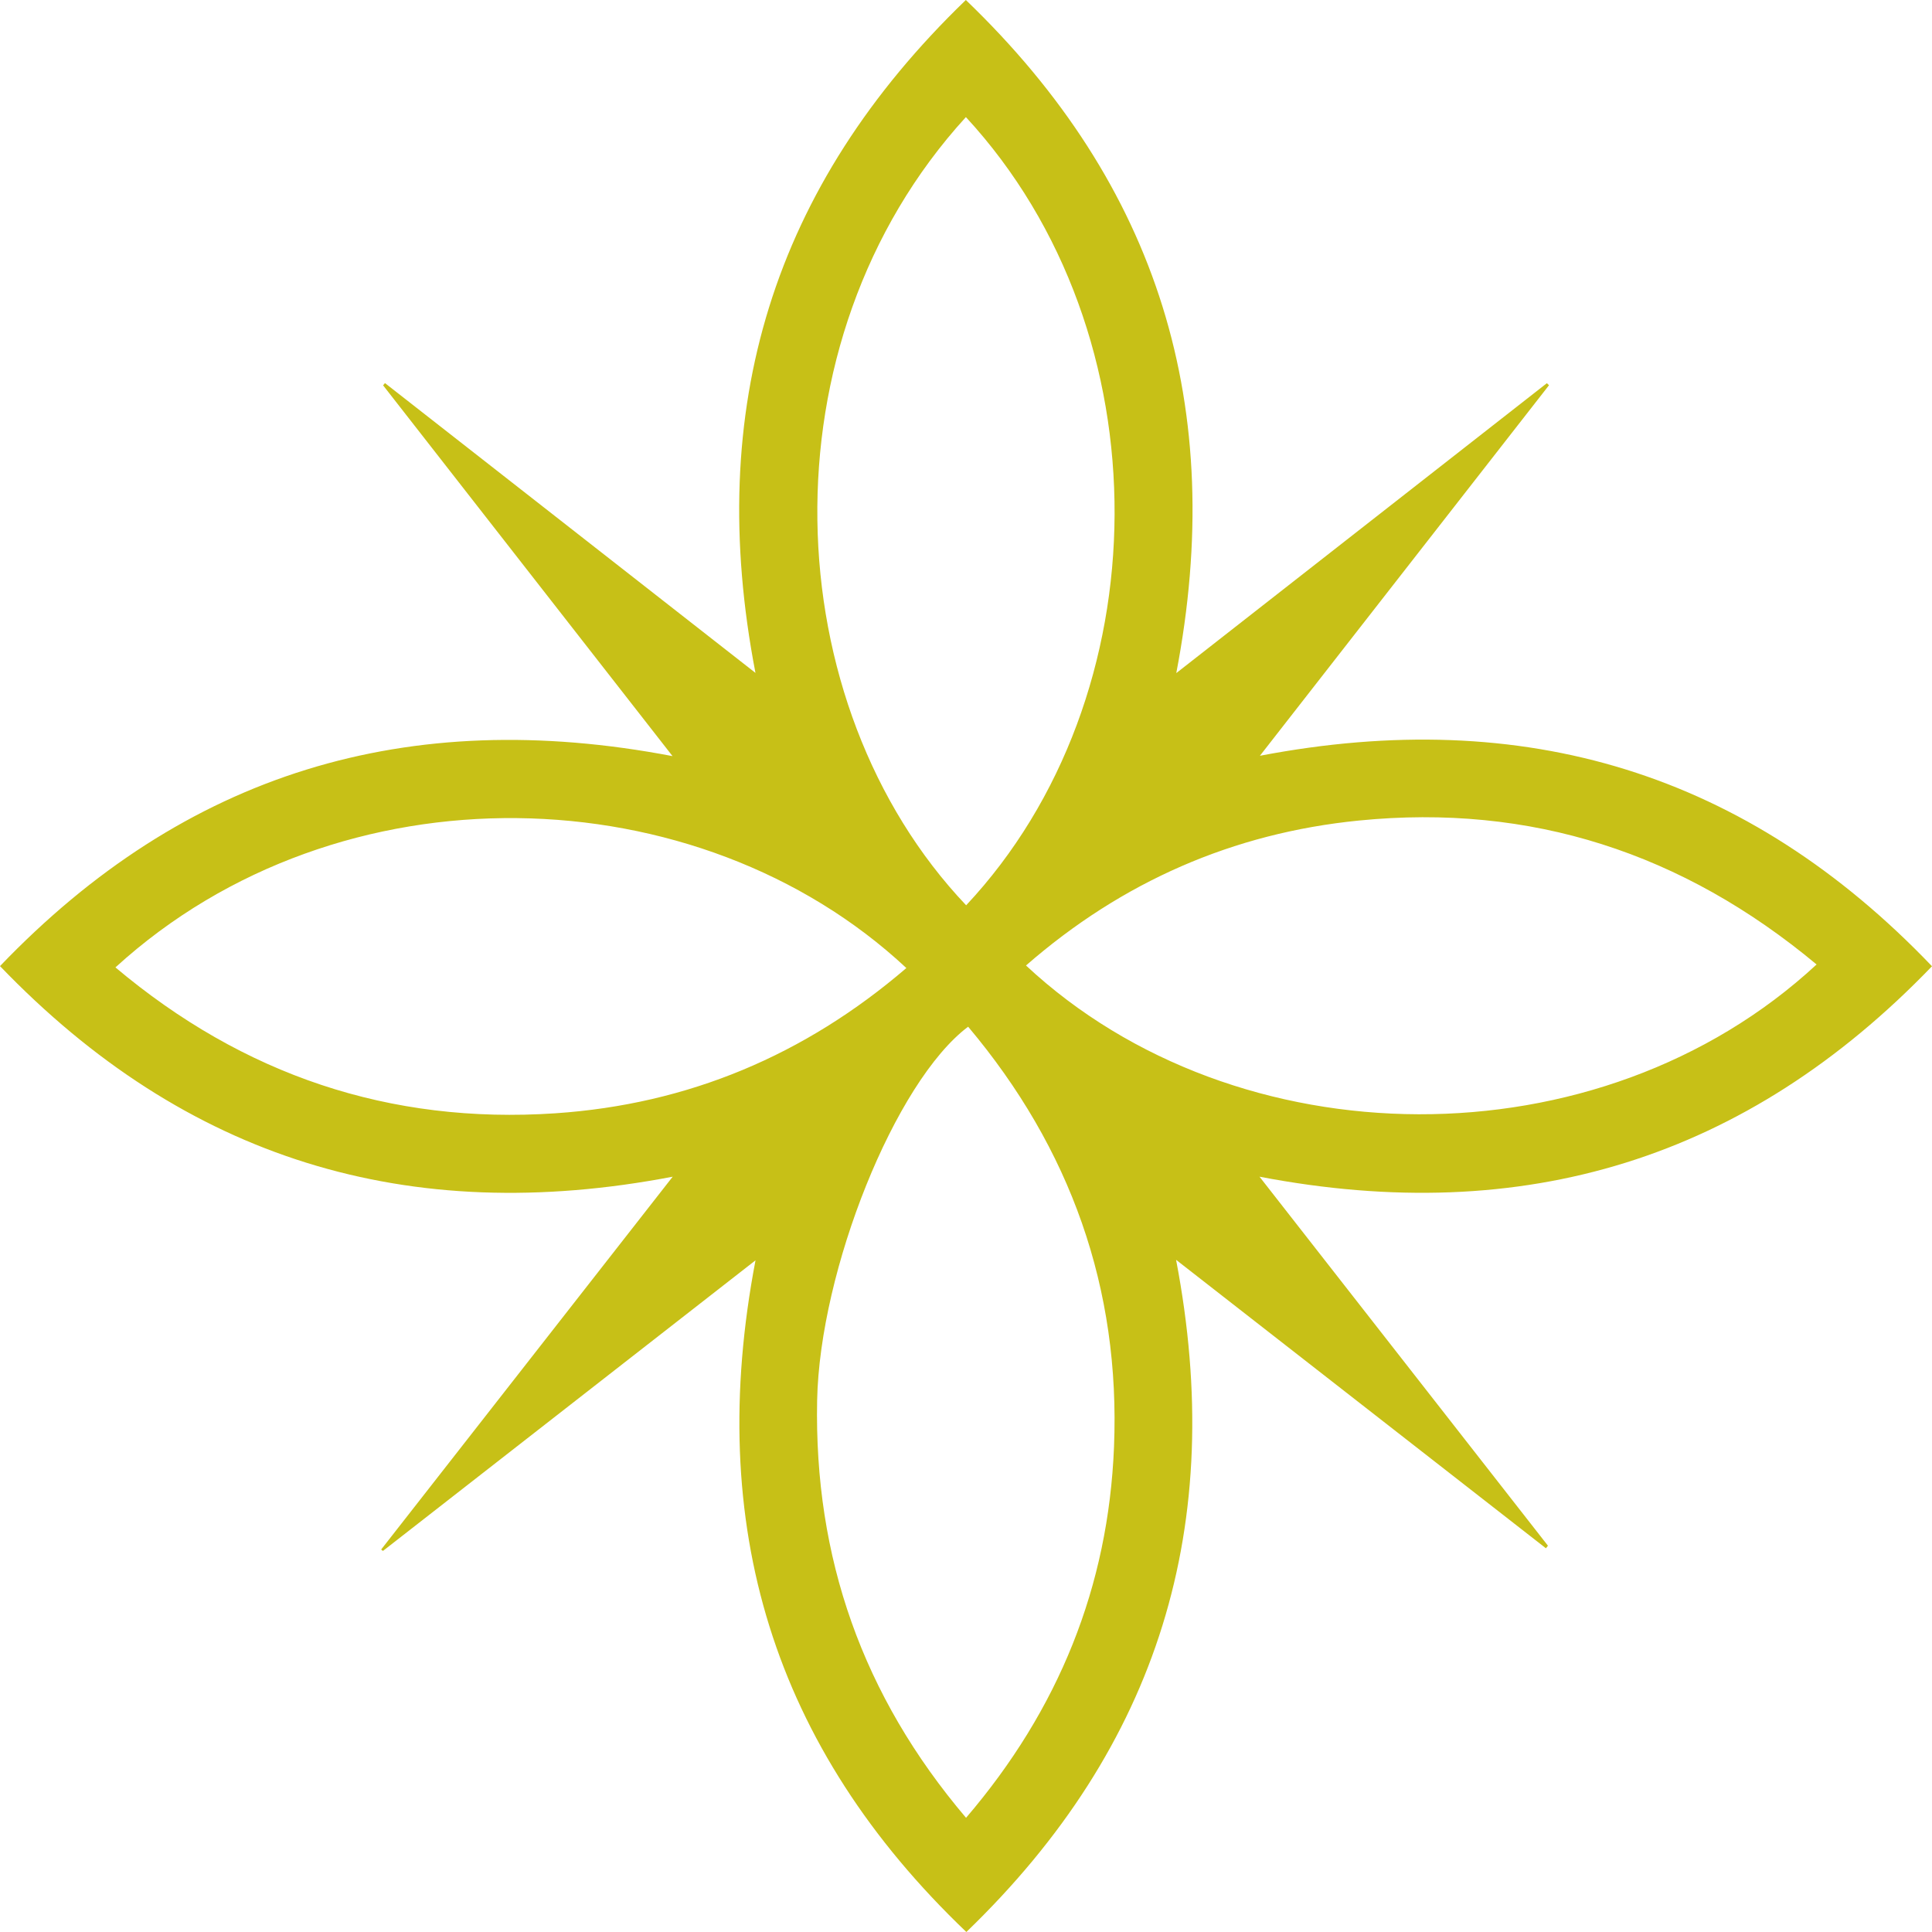 <svg xmlns="http://www.w3.org/2000/svg" width="38" height="38" viewBox="0 0 38 38" fill="none"><path d="M30.407 30.453C28.012 28.585 25.617 26.717 23.132 24.779C24.129 29.982 22.795 34.347 19.007 38C15.204 34.369 13.864 30.003 14.86 24.789C12.36 26.739 9.946 28.622 7.532 30.505C7.52 30.495 7.509 30.486 7.497 30.477C9.385 28.062 11.273 25.648 13.231 23.144C8.021 24.142 3.649 22.798 0 19.002C3.639 15.204 8.012 13.875 13.228 14.872C11.287 12.386 9.411 9.982 7.535 7.579C7.547 7.564 7.559 7.549 7.572 7.535C9.969 9.409 12.365 11.284 14.859 13.235C13.857 8.035 15.198 3.663 18.997 0C22.791 3.644 24.138 8.018 23.136 13.239C25.622 11.294 28.024 9.415 30.425 7.537C30.439 7.551 30.453 7.564 30.467 7.577C28.596 9.976 26.724 12.375 24.781 14.865C29.984 13.871 34.36 15.197 38 19.005C34.355 22.791 29.986 24.142 24.773 23.144C26.704 25.615 28.575 28.008 30.446 30.402C30.433 30.419 30.419 30.437 30.406 30.453H30.407ZM35.73 18.97C33.098 16.776 30.11 15.802 26.728 16.139C24.254 16.385 22.069 17.342 20.18 18.99C24.323 22.855 31.451 22.935 35.73 18.97ZM18.998 2.303C14.951 6.734 15.254 13.856 19.003 17.806C22.848 13.703 22.945 6.579 18.998 2.303ZM2.271 19.028C4.785 21.143 7.664 22.116 10.923 21.897C13.532 21.721 15.829 20.755 17.827 19.04C13.738 15.223 6.687 14.998 2.271 19.027V19.028ZM19.042 20.194C17.604 21.275 16.122 24.987 16.072 27.545C16.012 30.63 16.959 33.35 19.001 35.754C20.826 33.622 21.799 31.204 21.911 28.464C22.039 25.343 21.057 22.588 19.042 20.194Z" fill="#C7C017"></path></svg>